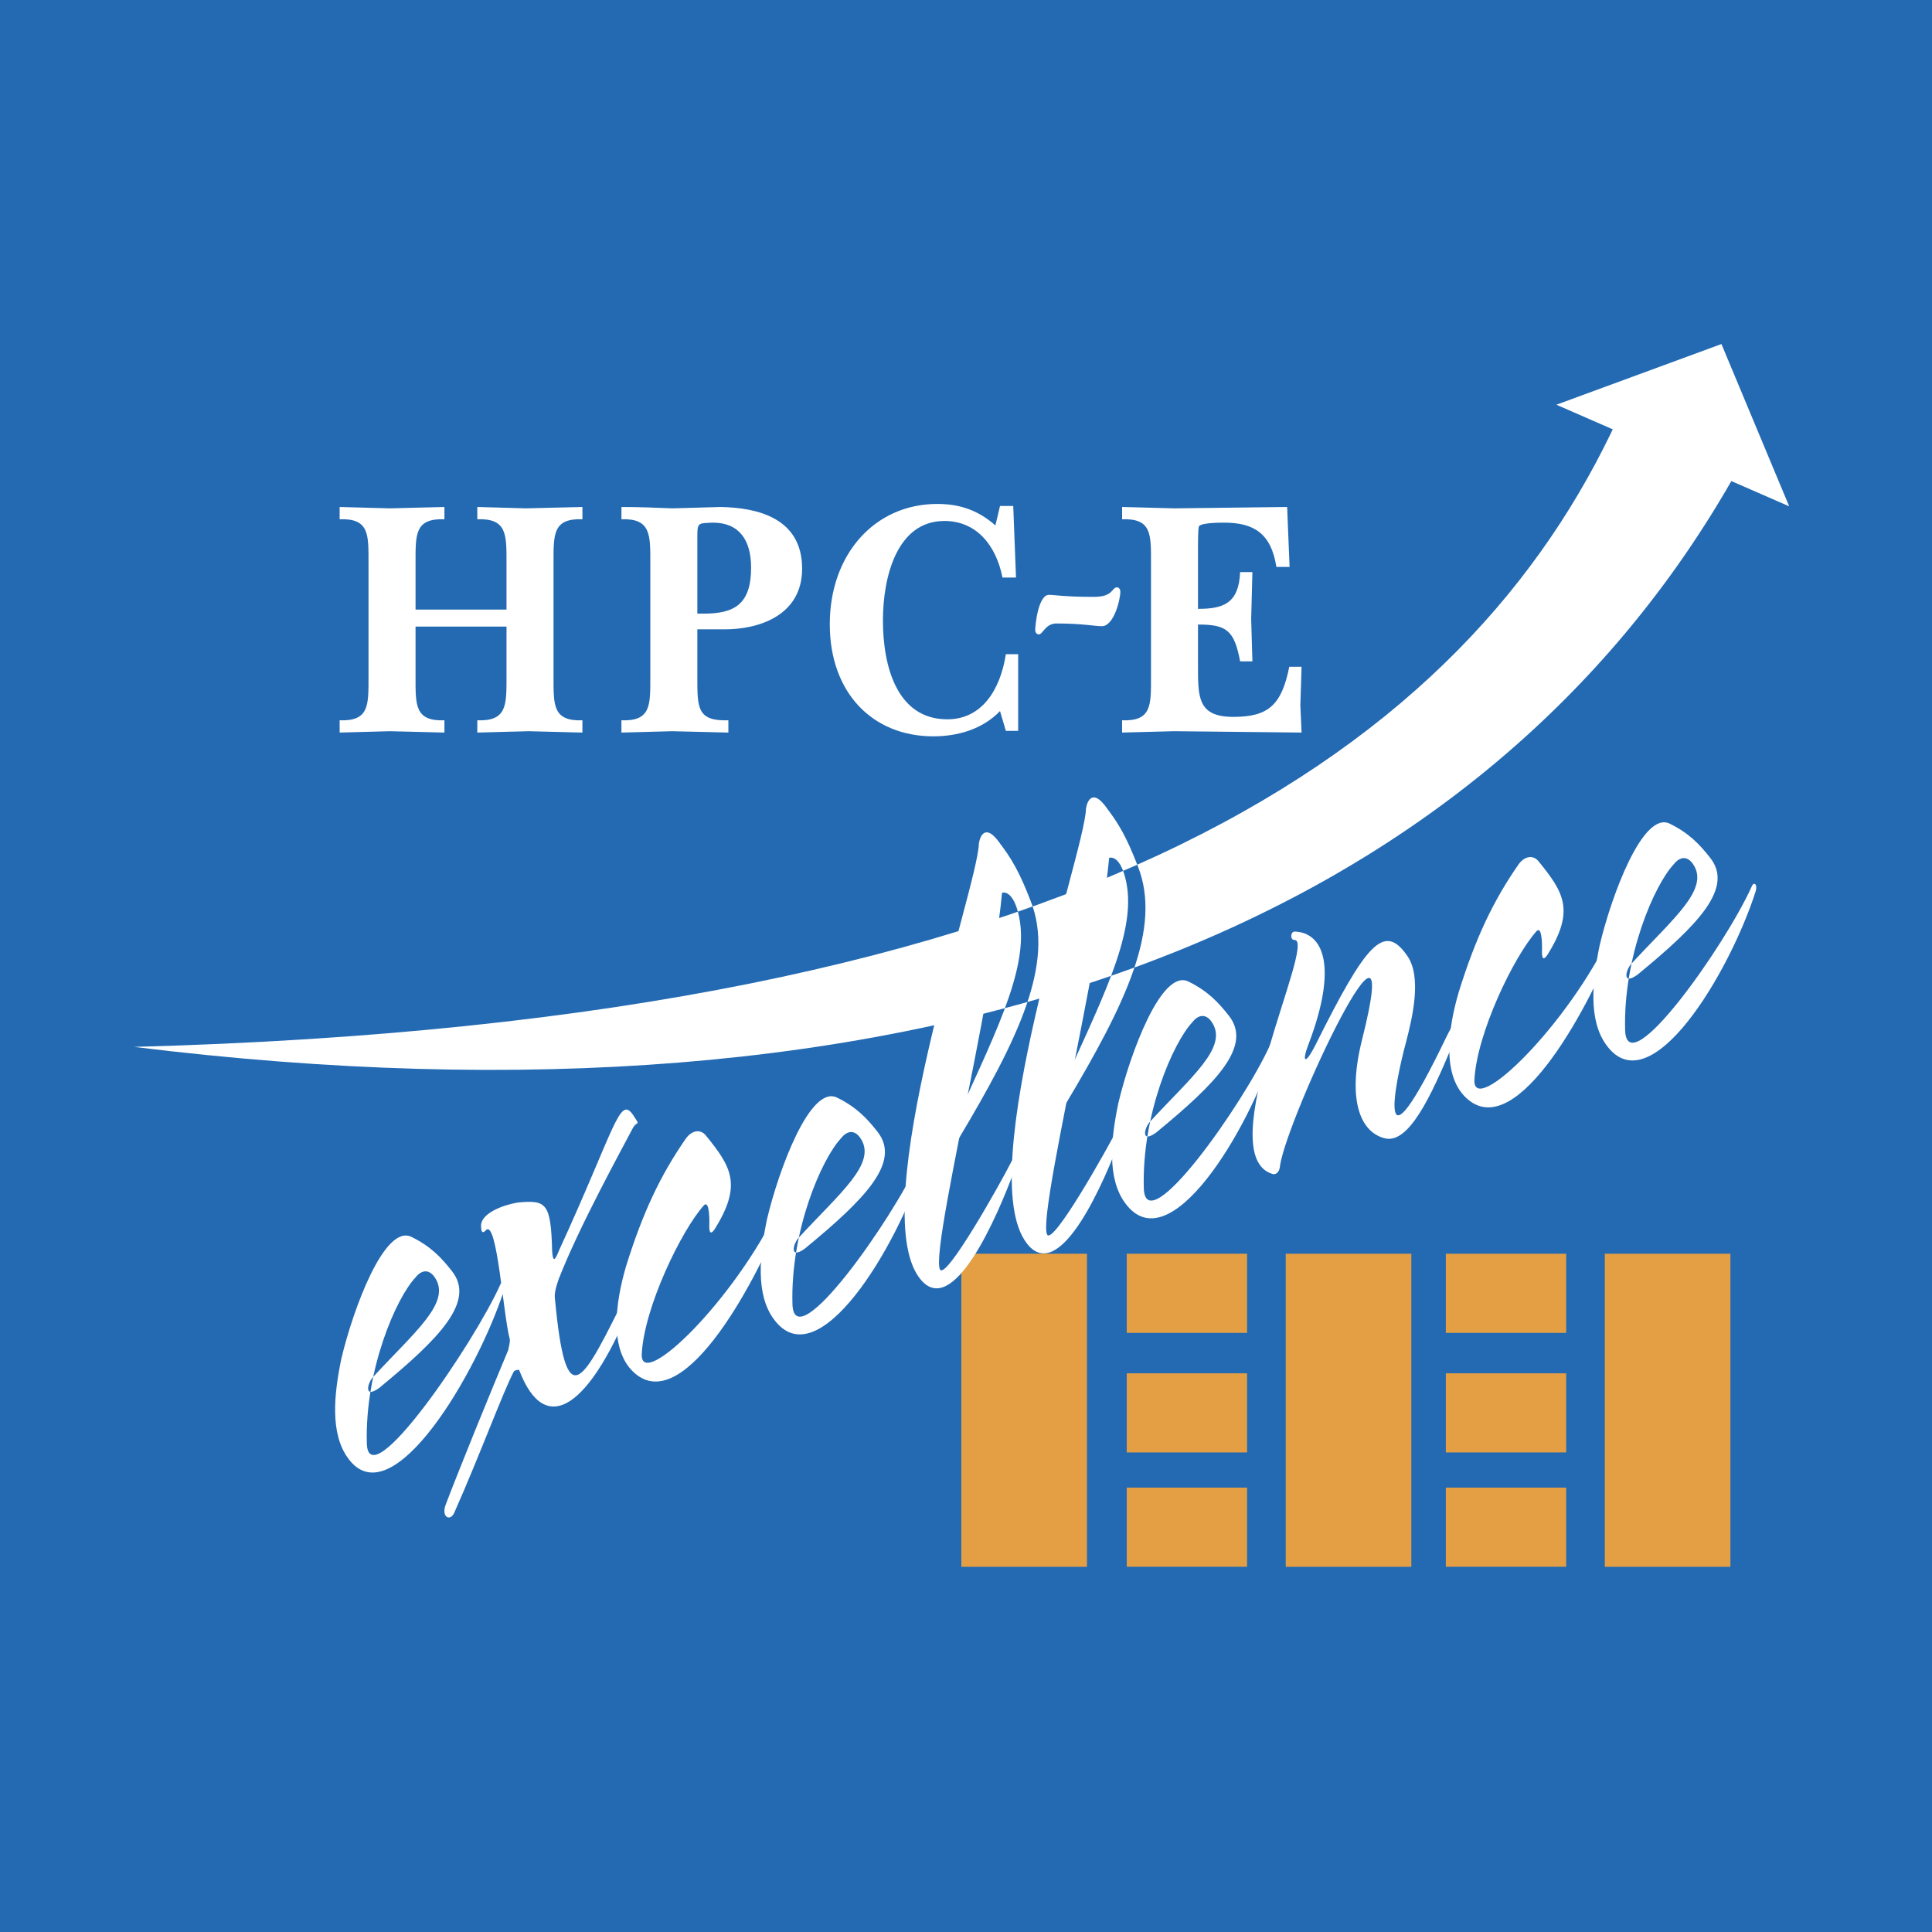 <svg xmlns="http://www.w3.org/2000/svg" width="2500" height="2500" viewBox="0 0 192.756 192.756"><g fill-rule="evenodd" clip-rule="evenodd"><path fill="#236ab3" d="M0 0h192.756v192.756H0V0z"/><path fill="#e49f44" d="M108.447 156.322H95.915v-31.238h12.532v31.238zM124.422 132.98h-12.006v-7.896h12.006v7.896zM124.422 144.91h-12.006v-7.894h12.006v7.894zM124.422 156.316h-12.006v-7.896h12.006v7.896zM140.809 156.322h-12.532v-31.238h12.532v31.238zM156.258 132.98h-12.006v-7.896h12.006v7.896zM156.258 144.91h-12.006v-7.894h12.006v7.894zM156.258 156.316h-12.006v-7.896h12.006v7.896zM172.643 156.322h-12.532v-31.238h12.532v31.238z"/><path d="M99.129 90.065l.289-6.345c1.545 1.875 2.385 3.52 3.414 6.179 2.43 6.159-1.191 13.685-7.228 23.786-1.559 2.285-.653-.965-.102-2.186 4.156-9.195 7.609-15.862 5.931-20.942-.605-1.836-1.734-1.991-2.304-.492zm10.687-3.485l.289-6.345c1.545 1.875 2.385 3.521 3.414 6.18 2.432 6.158-1.191 13.685-7.229 23.785-1.559 2.287-.652-.963-.102-2.184 4.156-9.197 7.609-15.862 5.932-20.943-.604-1.837-1.733-1.992-2.304-.493zm63.512-39.625l-11.922-5.186c-14.939 32.41-52.277 60.124-148.038 62.679 78.243 9.657 134.218-11.462 159.96-57.493z" fill="#fff"/><path fill="#fff" d="M178.508 50.516l-23.227-10.137 16.467-6.054 6.76 16.191zM37.208 137.4c4.156-4.52 7.856-7.445 6.179-9.943-.606-.902-1.368-.734-1.938.002-1.917 2.035-5.059 9.195-4.849 16.568.176 5.432 10.674-9.979 13.308-15.848.231-.564.609-.201.397.48-2.598 8.113-11.185 22.895-15.574 16.836-1.806-2.455-1.421-6.363-.667-9.967 1.178-4.963 4.313-13.438 6.989-12.123 1.934.949 2.979 2.07 4.01 3.377 2.431 3.027-1.192 6.727-7.228 11.691-1.559 1.127-1.179-.473-.627-1.073zM79.672 123.504c4.156-4.521 7.857-7.445 6.179-9.943-.605-.904-1.368-.736-1.938.002-1.917 2.033-5.059 9.195-4.85 16.566.177 5.434 9.992-8.475 12.625-14.344.23-.564.608-.199.396.48-2.598 8.113-10.501 21.391-14.891 15.334-1.806-2.455-1.421-6.363-.667-9.967 1.178-4.963 4.313-13.438 6.989-12.123 1.934.949 2.98 2.068 4.01 3.377 2.431 3.027-1.192 6.727-7.228 11.691-1.556 1.124-1.176-.473-.625-1.073zM114.725 111.924c4.156-4.521 7.855-7.447 6.18-9.945-.605-.902-1.369-.734-1.938.002-1.918 2.033-5.059 9.195-4.85 16.568.176 5.432 9.99-8.475 12.625-14.344.23-.564.607-.201.396.479-2.6 8.115-10.502 21.391-14.891 15.334-1.807-2.455-1.422-6.363-.668-9.967 1.178-4.963 4.314-13.438 6.99-12.123 1.934.951 2.979 2.07 4.01 3.377 2.43 3.027-1.193 6.729-7.229 11.691-1.557 1.123-1.178-.473-.625-1.072zM162.748 96.172c4.154-4.52 7.855-7.446 6.18-9.943-.607-.903-1.369-.735-1.938.002-1.918 2.034-5.059 9.195-4.85 16.566.176 5.434 9.99-8.473 12.625-14.343.23-.564.607-.201.396.48-2.598 8.113-10.502 21.39-14.891 15.333-1.807-2.455-1.422-6.363-.668-9.967 1.178-4.963 4.314-13.437 6.99-12.122 1.934.95 2.979 2.069 4.01 3.376 2.43 3.027-1.191 6.727-7.229 11.691-1.557 1.124-1.176-.474-.625-1.073z"/><path d="M47.994 122.221c.085-1.189 2.153-1.992 3.667-2.246 2.881-.277 3.302.072 3.43 4.91.079 1.07.277.885.67-.1 5.638-12.285 6.038-15.529 7.405-13.539.786 1.205.396.479-.058 1.361-1.158 2.211-5.345 9.811-7.358 14.988-.188.549-.409 1.17-.403 1.781 1.14 12.371 2.796 8.41 7.175-.291.841-1.619 1.162-.748.872.018-4.52 11.555-9.009 14.373-11.592 7.6-.062-.102-.453.027-.53.115-1.06 2.002-3.5 8.605-5.946 14.096-.401.926-1.339.453-.854-.805 1.288-3.412 4.514-11.32 6.239-15.426.016-.188.203-.738.147-1.086-.665-2.465-1.265-11.965-2.371-10.869-.156.174-.51.534-.493-.507z" fill="#fff"/><path d="M70.438 113.305c2.5 3.08 3.656 4.895.845 9.357-.336.479-.528.42-.517-.377.042-1.174-.083-2.535-.548-2.016-2.252 2.51-5.969 10.201-6.191 14.848-.143 3.707 9.293-5.377 13.736-14.83.283-.521.738-.244.482.449-2.557 6.639-9.854 20.568-14.874 16.305-2.64-2.24-1.984-7.031-.917-10.678 1.663-5.365 3.443-9.125 5.974-12.764.56-.794 1.438-1.021 2.01-.294zM99.729 84.109c2.395 3.491-7.122 40.317-5.944 42.551.583 1.09 5.978-8.504 7.091-10.701.559-1.098 1.113-1.342.381.668-1.754 4.787-6.21 15.107-9.477 10.938-5.535-7.068 5.766-39.018 5.879-43.36.136-1.014.786-1.966 2.07-.096z" fill="#fff"/><path d="M110.414 80.624c2.396 3.491-7.119 40.318-5.941 42.552.582 1.088 5.977-8.506 7.092-10.701.557-1.1 1.111-1.344.379.666-1.754 4.787-6.211 15.109-9.477 10.939-5.535-7.068 5.766-39.019 5.879-43.36.136-1.014.787-1.967 2.068-.096zM129.127 92.941c2.936.07 4.35 3.509 1.451 11.172-.717 1.822-.416 2.273.664.148 5.029-10.075 6.832-12.253 9.141-8.927 1.525 2.121.498 6.302-.066 8.501-1.244 4.557-3.113 14.383 4.002-.404 1.311-2.688 1.906-2.396.787.352-2.406 5.855-4.641 10.494-7.043 9.76-2.393-.674-3.684-3.91-2.131-9.973 4.342-17.289-7.453 7.762-8.223 12.711-.012.492-.305.955-.732.852-6.279-1.836 4.396-23.284 2.191-23.351-.453.027-.443-.77-.041-.841z" fill="#fff"/><path d="M153.514 85.948c2.5 3.08 3.656 4.896.846 9.359-.336.476-.529.417-.518-.379.043-1.173-.082-2.535-.549-2.015-2.252 2.511-5.969 10.2-6.191 14.849-.143 3.707 9.295-5.379 13.736-14.833.283-.52.738-.243.482.451-2.557 6.638-9.854 20.569-14.873 16.306-2.641-2.242-1.984-7.033-.916-10.68 1.662-5.365 3.441-9.124 5.973-12.763.56-.794 1.437-1.022 2.01-.295zM41.459 67.581c0 2.788-.061 4.386 2.882 4.285v1.223c-1.809-.034-3.617-.102-5.427-.136-1.687.034-3.342.102-5.028.136v-1.223c2.943.101 2.881-1.498 2.881-4.285V56.089c0-2.787.062-4.385-2.881-4.283v-1.224c1.655.034 3.341.102 4.997.136 1.809-.034 3.649-.102 5.458-.136v1.224c-2.943-.102-2.882 1.496-2.882 4.283v4.727h9.076v-4.727c0-2.787.03-4.385-2.914-4.283v-1.224c1.625.034 3.22.102 4.845.136 1.871-.034 3.771-.102 5.642-.136v1.224c-2.943-.102-2.882 1.496-2.882 4.283v11.492c0 2.788-.061 4.386 2.882 4.285v1.223c-1.779-.034-3.588-.102-5.366-.136-1.717.034-3.403.102-5.121.136v-1.223c2.944.101 2.914-1.498 2.914-4.285v-5.065h-9.076v5.065zM69.574 61.223v-7.412c0-1.7-.03-1.597 1.563-1.666 2.575 0 3.801 1.7 3.801 4.487 0 3.672-1.685 4.59-4.721 4.59h-.643v.001zm-4.692 6.358c0 2.788.062 4.386-2.882 4.285v1.223c1.779-.034 3.404-.102 5.06-.136 1.87.034 3.74.102 5.61.136v-1.223c-3.126.101-3.096-1.259-3.096-4.285v-4.792h2.759c3.403 0 7.695-1.395 7.695-6.053 0-5.065-4.476-6.086-8.125-6.153-1.594.034-3.219.102-4.813.136-1.655-.068-3.311-.136-5.089-.136v1.224c2.943-.102 2.882 1.563 2.882 4.351v11.423h-.001zM99.771 70.946c-1.777 1.837-4.26 2.518-6.652 2.518-6.07 0-10.332-4.351-10.332-11.185 0-6.969 4.476-12.001 10.731-12.001 2.208 0 4.048.611 5.794 2.142l.459-1.938h1.32l.275 7.139h-1.35c-.643-3.264-2.635-5.644-5.793-5.644-4.753 0-6.133 5.61-6.133 9.928 0 4.657 1.441 9.791 6.316 9.859 3.526.068 5.395-2.924 5.948-6.494h1.227v7.65h-1.227l-.583-1.974zM111.953 71.866c2.943.101 2.883-1.498 2.883-4.285V56.089c0-2.787.061-4.385-2.883-4.283v-1.224c1.748.034 3.465.102 5.213.136 3.74-.034 7.512-.102 11.252-.136l.244 5.983h-1.318c-.521-3.366-2.27-4.42-5.211-4.42-.369 0-2.33 0-2.514.374-.094.17-.094 1.666-.094 1.938v6.29c2.484 0 4.078-.511 4.201-3.672h1.227c-.031 1.564-.092 3.128-.123 4.692.031 1.395.092 2.821.123 4.215h-1.227c-.582-3.127-1.379-3.672-4.201-3.672v3.979c0 3.195-.092 5.235 3.527 5.235 3.463 0 4.814-1.156 5.578-4.998h1.227c-.029 1.292-.09 2.55-.121 3.841.031.918.092 1.803.121 2.721-4.23-.034-8.461-.102-12.691-.136-1.748.034-3.465.102-5.213.136v-1.222zM111.438 58.599c.152 0 .338.136.338.442 0 .782-.645 3.434-1.842 3.434-.766 0-1.9-.271-4.535-.271-1.104 0-1.35 1.087-1.748 1.087-.246 0-.367-.204-.367-.476 0-.34.275-3.468 1.379-3.468.52 0 1.531.204 4.477.204 1.96 0 1.776-.952 2.298-.952z" fill="#fff"/></g></svg>